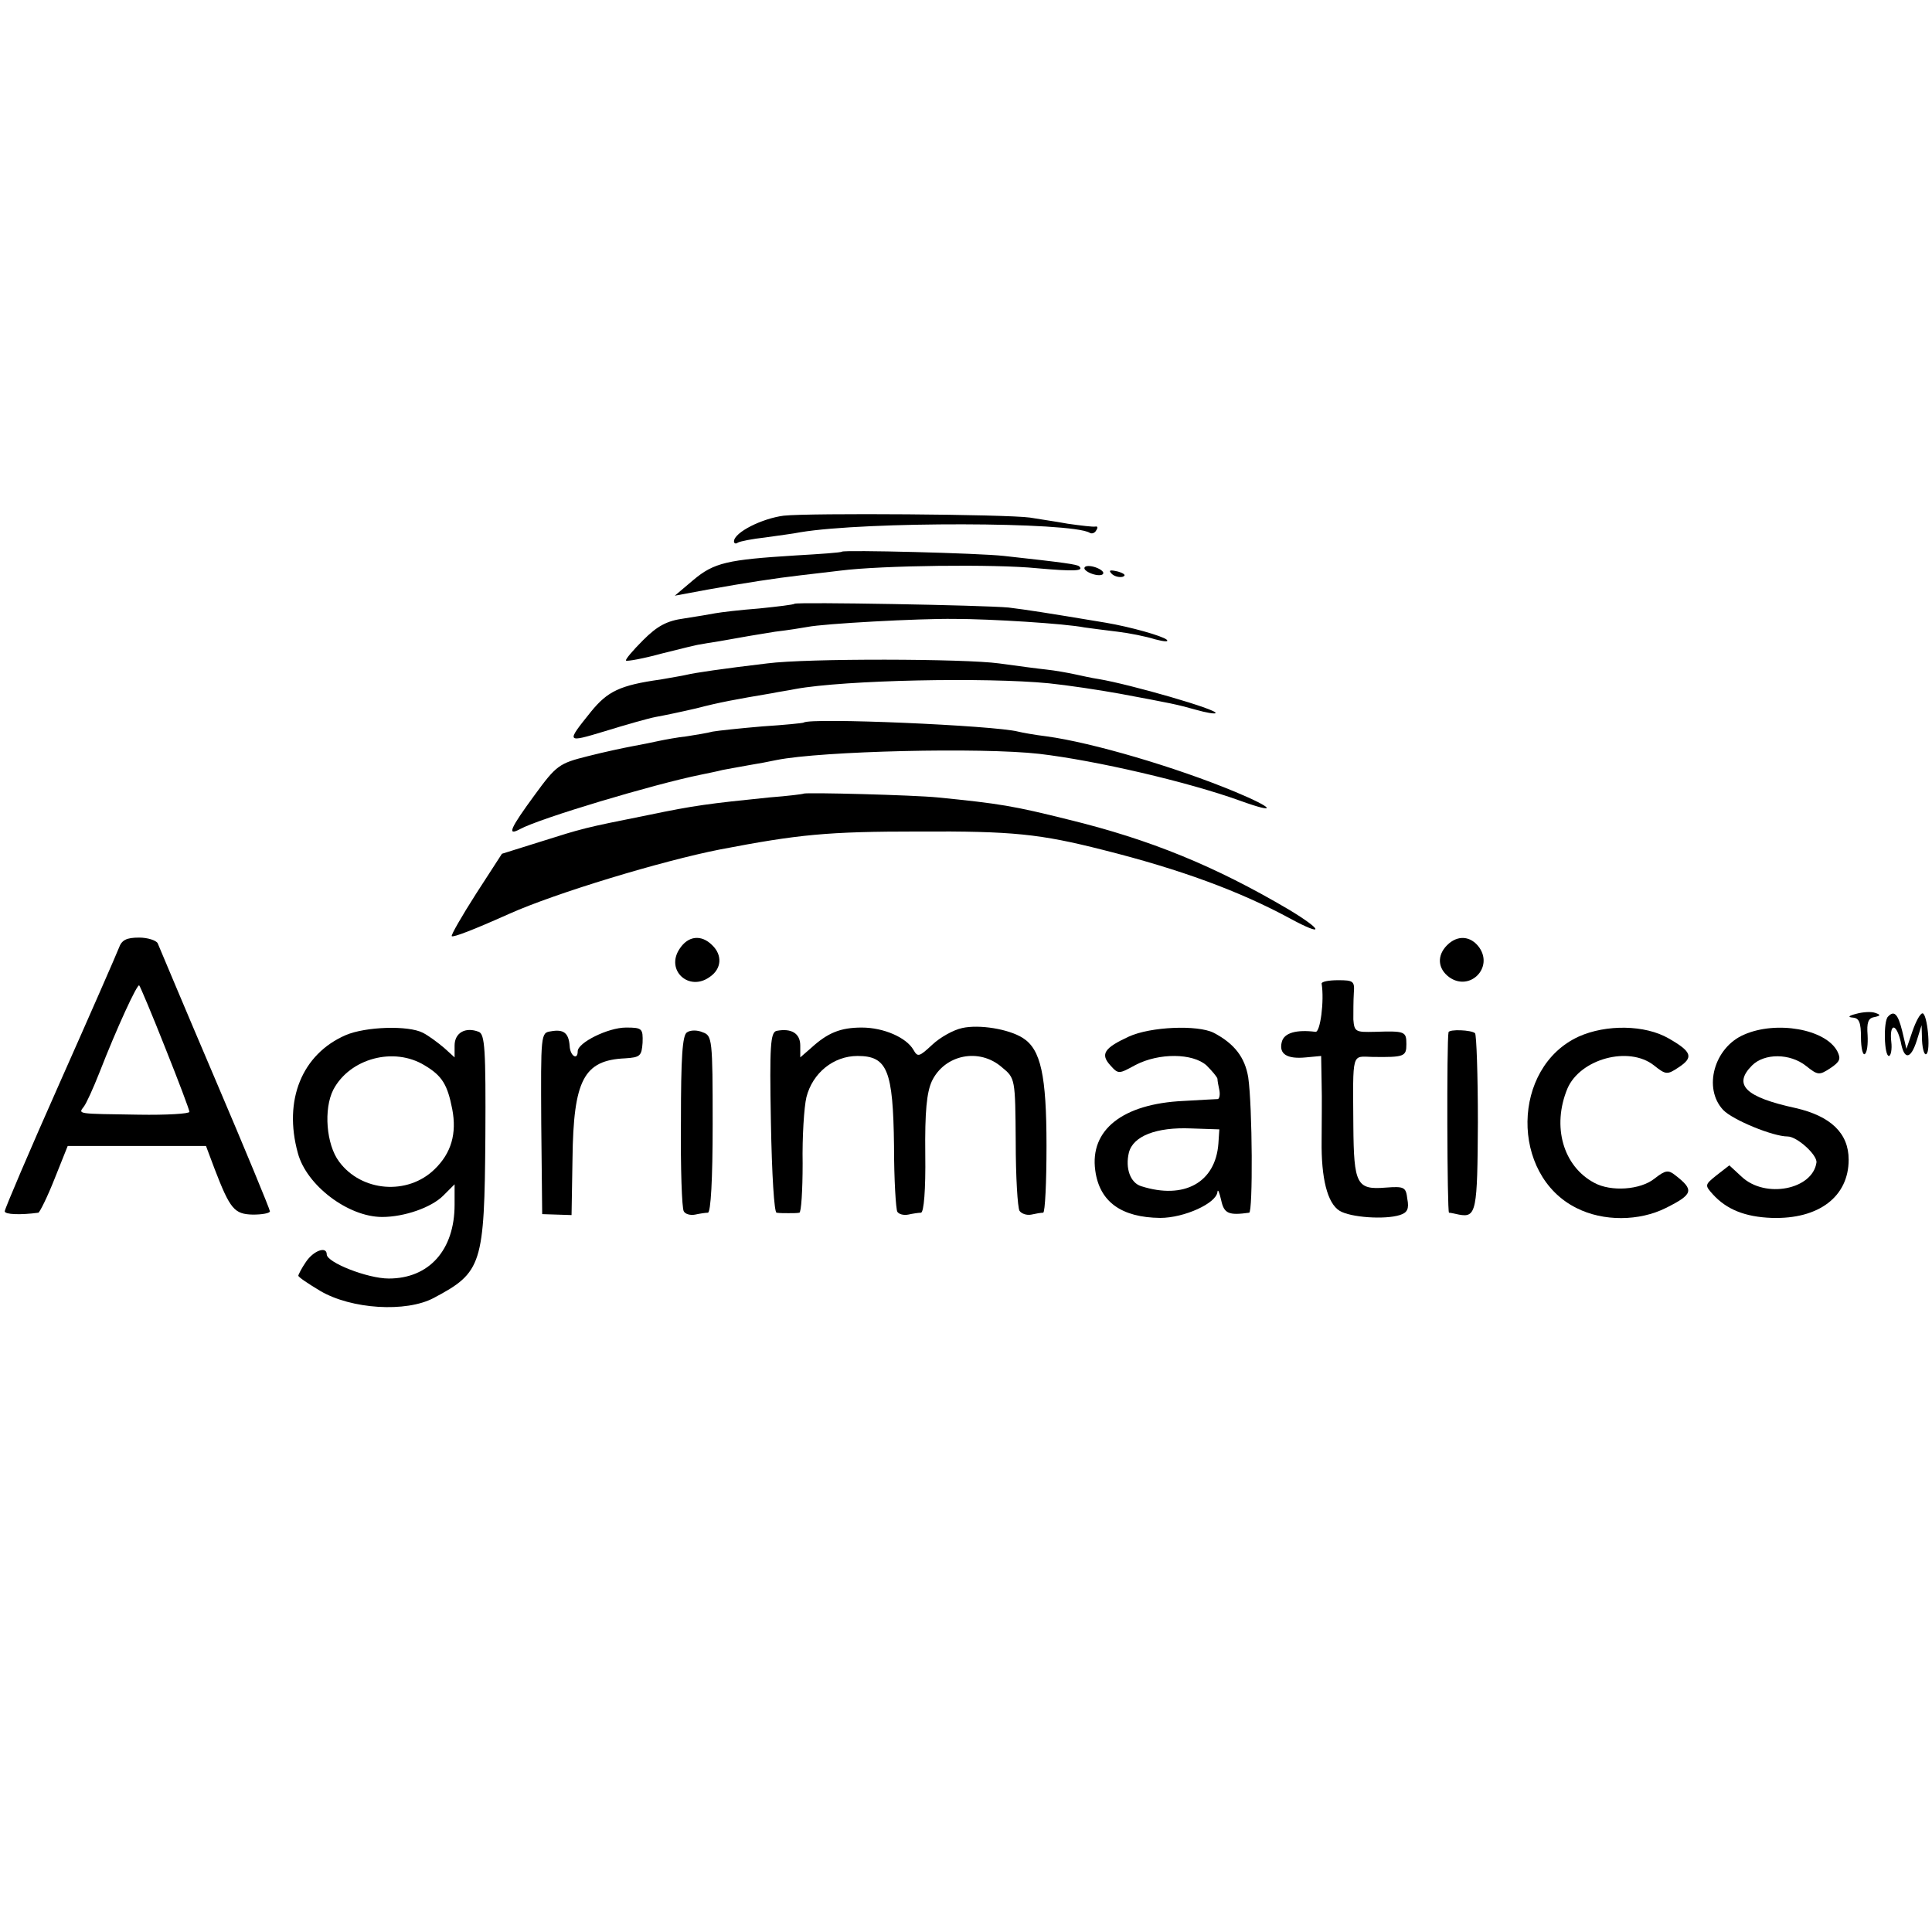 <?xml version="1.0" standalone="no"?>
<!DOCTYPE svg PUBLIC "-//W3C//DTD SVG 20010904//EN"
 "http://www.w3.org/TR/2001/REC-SVG-20010904/DTD/svg10.dtd">
<svg version="1.0" xmlns="http://www.w3.org/2000/svg"
 width="408pt" height="408pt" viewBox="0 0 408 408"
 preserveAspectRatio="xMidYMid meet">
<g transform="translate(0,408) scale(0.1,-0.1)"
fill="#000000" stroke="none">
<path d="M1655 2991 c-46 -6 -104 -35 -105 -54 0 -5 4 -6 8 -3 5 3 31 8 58 11
27 4 60 8 74 11 139 23 572 22 611 -1 4 -3 11 -1 14 5 4 6 3 9 -2 8 -4 -1 -30
2 -58 6 -27 5 -63 10 -80 13 -50 7 -466 10 -520 4z"/>
<path d="M1778 2915 c-2 -2 -46 -5 -98 -8 -144 -9 -172 -15 -216 -52 l-39 -33
70 13 c78 14 143 24 195 30 19 2 58 7 85 10 86 11 326 14 415 5 79 -7 100 -6
89 4 -4 4 -31 8 -159 22 -54 6 -337 13 -342 9z"/>
<path d="M2290 2880 c0 -4 9 -10 20 -13 11 -3 20 -2 20 3 0 4 -9 10 -20 13
-11 3 -20 2 -20 -3z"/>
<path d="M2348 2868 c5 -5 16 -8 23 -6 8 3 3 7 -10 11 -17 4 -21 3 -13 -5z"/>
<path d="M1678 2805 c-2 -2 -36 -6 -75 -10 -40 -3 -81 -8 -92 -10 -10 -2 -40
-7 -66 -11 -37 -5 -57 -16 -87 -46 -22 -22 -38 -41 -36 -43 2 -2 36 4 76 15
40 10 76 19 80 19 4 1 23 4 42 7 62 11 67 12 117 20 26 3 57 8 68 10 34 7 236
18 310 17 77 0 235 -10 275 -18 14 -2 45 -6 70 -9 25 -3 60 -10 79 -16 19 -5
30 -6 25 -1 -9 8 -76 27 -129 36 -132 22 -165 27 -205 32 -52 5 -447 12 -452
8z"/>
<path d="M1620 2679 c-93 -11 -154 -20 -170 -24 -8 -2 -33 -6 -55 -10 -86 -12
-112 -25 -147 -68 -53 -66 -53 -66 30 -41 42 13 91 27 107 30 17 3 55 11 85
18 50 13 83 19 160 32 14 3 36 6 50 9 104 19 402 25 535 12 39 -4 106 -14 150
-22 112 -21 118 -22 161 -34 21 -6 39 -9 41 -7 7 7 -181 61 -247 72 -14 2 -36
7 -50 10 -14 3 -41 8 -60 10 -19 2 -64 8 -100 13 -73 10 -405 11 -490 0z"/>
<path d="M1697 2554 c-1 -1 -40 -5 -87 -8 -47 -4 -94 -9 -105 -11 -11 -3 -36
-7 -55 -10 -19 -2 -46 -7 -60 -10 -14 -3 -38 -8 -55 -11 -16 -3 -59 -12 -94
-21 -60 -15 -66 -19 -112 -82 -52 -71 -59 -87 -31 -72 42 23 283 95 382 115
14 3 35 7 46 10 12 2 37 7 55 10 19 3 45 8 59 11 95 19 432 27 555 13 119 -14
313 -59 424 -99 80 -29 73 -16 -11 19 -125 52 -302 104 -398 117 -25 3 -52 8
-60 10 -50 13 -440 30 -453 19z"/>
<path d="M1697 2404 c-1 -1 -33 -5 -72 -8 -128 -13 -159 -17 -255 -37 -140
-28 -138 -28 -227 -56 l-83 -26 -55 -85 c-30 -47 -53 -87 -51 -89 3 -3 45 13
121 47 98 44 323 112 445 136 167 32 227 38 420 38 199 1 256 -5 390 -39 163
-41 288 -87 395 -145 72 -39 70 -25 -3 19 -156 92 -293 148 -465 190 -116 29
-146 34 -277 47 -49 5 -279 11 -283 8z"/>
<path d="M251 2078 c-5 -13 -61 -141 -125 -285 -64 -144 -116 -266 -116 -271
0 -7 34 -8 71 -3 3 1 19 33 34 71 l28 70 146 0 146 0 18 -48 c33 -86 42 -96
81 -97 20 0 36 3 36 7 0 4 -52 130 -116 280 -64 150 -118 279 -121 286 -3 6
-21 12 -39 12 -27 0 -37 -5 -43 -22z m98 -211 c28 -70 51 -131 51 -135 0 -4
-48 -7 -107 -6 -132 2 -128 1 -116 17 5 6 20 39 33 72 37 95 80 188 84 184 2
-2 27 -61 55 -132z"/>
<path d="M1435 2076 c-30 -45 20 -91 64 -59 25 17 27 46 5 67 -23 23 -51 20
-69 -8z"/>
<path d="M3056 2084 c-22 -22 -20 -50 5 -68 43 -30 93 20 63 63 -18 25 -46 27
-68 5z"/>
<path d="M2791 2003 c6 -37 -3 -104 -13 -102 -40 5 -66 -2 -71 -21 -7 -26 11
-37 51 -33 l32 3 1 -58 c1 -31 0 -86 0 -121 -1 -79 12 -132 38 -148 23 -14 95
-19 127 -9 16 5 20 13 16 34 -3 25 -6 27 -46 24 -61 -5 -67 7 -68 130 -1 159
-4 147 40 146 68 -1 72 1 72 27 0 27 -3 28 -67 26 -40 -1 -43 0 -45 26 0 15 0
40 1 56 2 25 -1 27 -33 27 -20 0 -35 -3 -35 -7z"/>
<path d="M3920 1939 c-16 -4 -19 -7 -7 -8 13 -1 17 -10 17 -42 0 -22 4 -38 8
-35 5 3 7 21 6 40 -2 26 1 36 14 38 14 3 14 5 2 9 -8 3 -26 2 -40 -2z"/>
<path d="M3987 1933 c-10 -10 -8 -83 2 -83 4 0 7 14 5 30 -2 17 0 30 5 30 5 0
11 -13 15 -30 7 -39 21 -38 34 3 l10 32 1 -33 c1 -18 5 -31 9 -28 10 6 2 86
-8 86 -5 0 -14 -17 -21 -37 l-13 -38 -9 38 c-9 36 -17 44 -30 30z"/>
<path d="M2032 1909 c-19 -4 -47 -20 -63 -35 -28 -26 -31 -27 -40 -11 -15 26
-63 47 -109 47 -45 0 -72 -11 -107 -43 l-23 -20 0 25 c0 26 -19 37 -50 31 -13
-3 -15 -31 -12 -193 2 -111 7 -191 12 -191 6 -1 17 -1 25 -1 8 0 19 0 23 1 4
0 7 47 7 104 -1 56 3 119 8 140 13 51 57 87 108 87 63 0 75 -30 77 -190 0 -72
4 -134 7 -139 3 -5 13 -8 23 -6 9 2 22 4 27 4 6 1 10 48 9 123 -1 91 3 131 14
155 27 56 100 71 148 29 28 -23 28 -24 29 -157 0 -74 4 -139 8 -146 4 -6 15
-10 25 -8 9 2 20 4 25 4 4 1 7 64 7 141 0 149 -12 204 -50 228 -30 19 -92 29
-128 21z"/>
<path d="M730 1894 c-92 -40 -132 -137 -101 -249 18 -68 106 -135 178 -135 47
0 104 20 129 45 l24 24 0 -43 c0 -96 -54 -156 -139 -156 -45 0 -131 34 -131
51 0 18 -28 8 -44 -16 -9 -13 -16 -27 -16 -29 0 -3 21 -17 46 -32 66 -39 182
-46 240 -15 102 54 107 70 109 341 1 184 -1 216 -14 221 -28 11 -51 -2 -51
-29 l0 -25 -22 20 c-13 11 -33 26 -45 32 -31 16 -121 13 -163 -5z m167 -64
c37 -22 48 -41 58 -92 10 -52 -2 -93 -37 -127 -57 -56 -155 -48 -202 16 -27
36 -33 111 -12 152 35 66 128 91 193 51z"/>
<path d="M1163 1902 c-21 -3 -21 -6 -20 -195 l2 -191 31 -1 31 -1 2 119 c2
167 24 208 111 212 32 2 35 5 37 33 1 30 -1 32 -35 32 -38 0 -102 -32 -102
-50 0 -20 -16 -10 -17 11 -2 28 -13 36 -40 31z"/>
<path d="M1451 1900 c-10 -5 -13 -54 -13 -187 -1 -99 2 -185 6 -191 3 -6 14
-9 24 -7 9 2 22 4 27 4 6 1 10 69 10 187 0 180 -1 187 -21 194 -11 5 -26 5
-33 0z"/>
<path d="M2384 1891 c-52 -24 -61 -37 -39 -61 17 -19 18 -18 53 1 50 26 121
25 150 -1 12 -12 22 -24 23 -28 0 -4 2 -15 4 -24 2 -10 0 -18 -3 -19 -4 0 -37
-2 -73 -4 -128 -6 -198 -61 -186 -147 9 -66 55 -99 137 -100 51 0 119 31 121
55 1 7 4 -1 8 -18 6 -28 16 -32 59 -26 8 1 7 224 -2 286 -7 42 -29 71 -73 94
-34 17 -133 13 -179 -8z m189 -226 c-6 -82 -72 -119 -163 -90 -23 7 -34 38
-26 71 9 35 58 54 131 51 l60 -2 -2 -30z"/>
<path d="M3059 1900 c-4 -17 -3 -380 1 -381 3 0 12 -2 21 -4 37 -7 39 7 40
195 0 100 -3 185 -6 188 -7 7 -55 9 -56 2z"/>
<path d="M3334 1891 c-142 -65 -145 -292 -5 -362 57 -29 133 -28 189 0 58 29
60 38 20 69 -15 12 -21 11 -44 -7 -30 -24 -92 -28 -127 -9 -66 35 -90 119 -57
199 27 63 130 91 183 49 25 -20 28 -20 52 -4 32 21 28 33 -21 61 -50 29 -132
30 -190 4z"/>
<path d="M3683 1895 c-63 -27 -87 -113 -44 -159 20 -21 105 -56 136 -56 20 0
63 -39 61 -55 -8 -57 -108 -77 -158 -30 l-26 24 -27 -21 c-25 -20 -25 -21 -8
-40 29 -32 68 -48 125 -50 99 -3 162 45 162 123 0 56 -38 92 -112 109 -106 23
-133 49 -92 90 26 26 80 26 114 -1 25 -20 28 -20 51 -5 21 14 23 20 15 36 -25
47 -129 65 -197 35z"/>
</g>
</svg>
